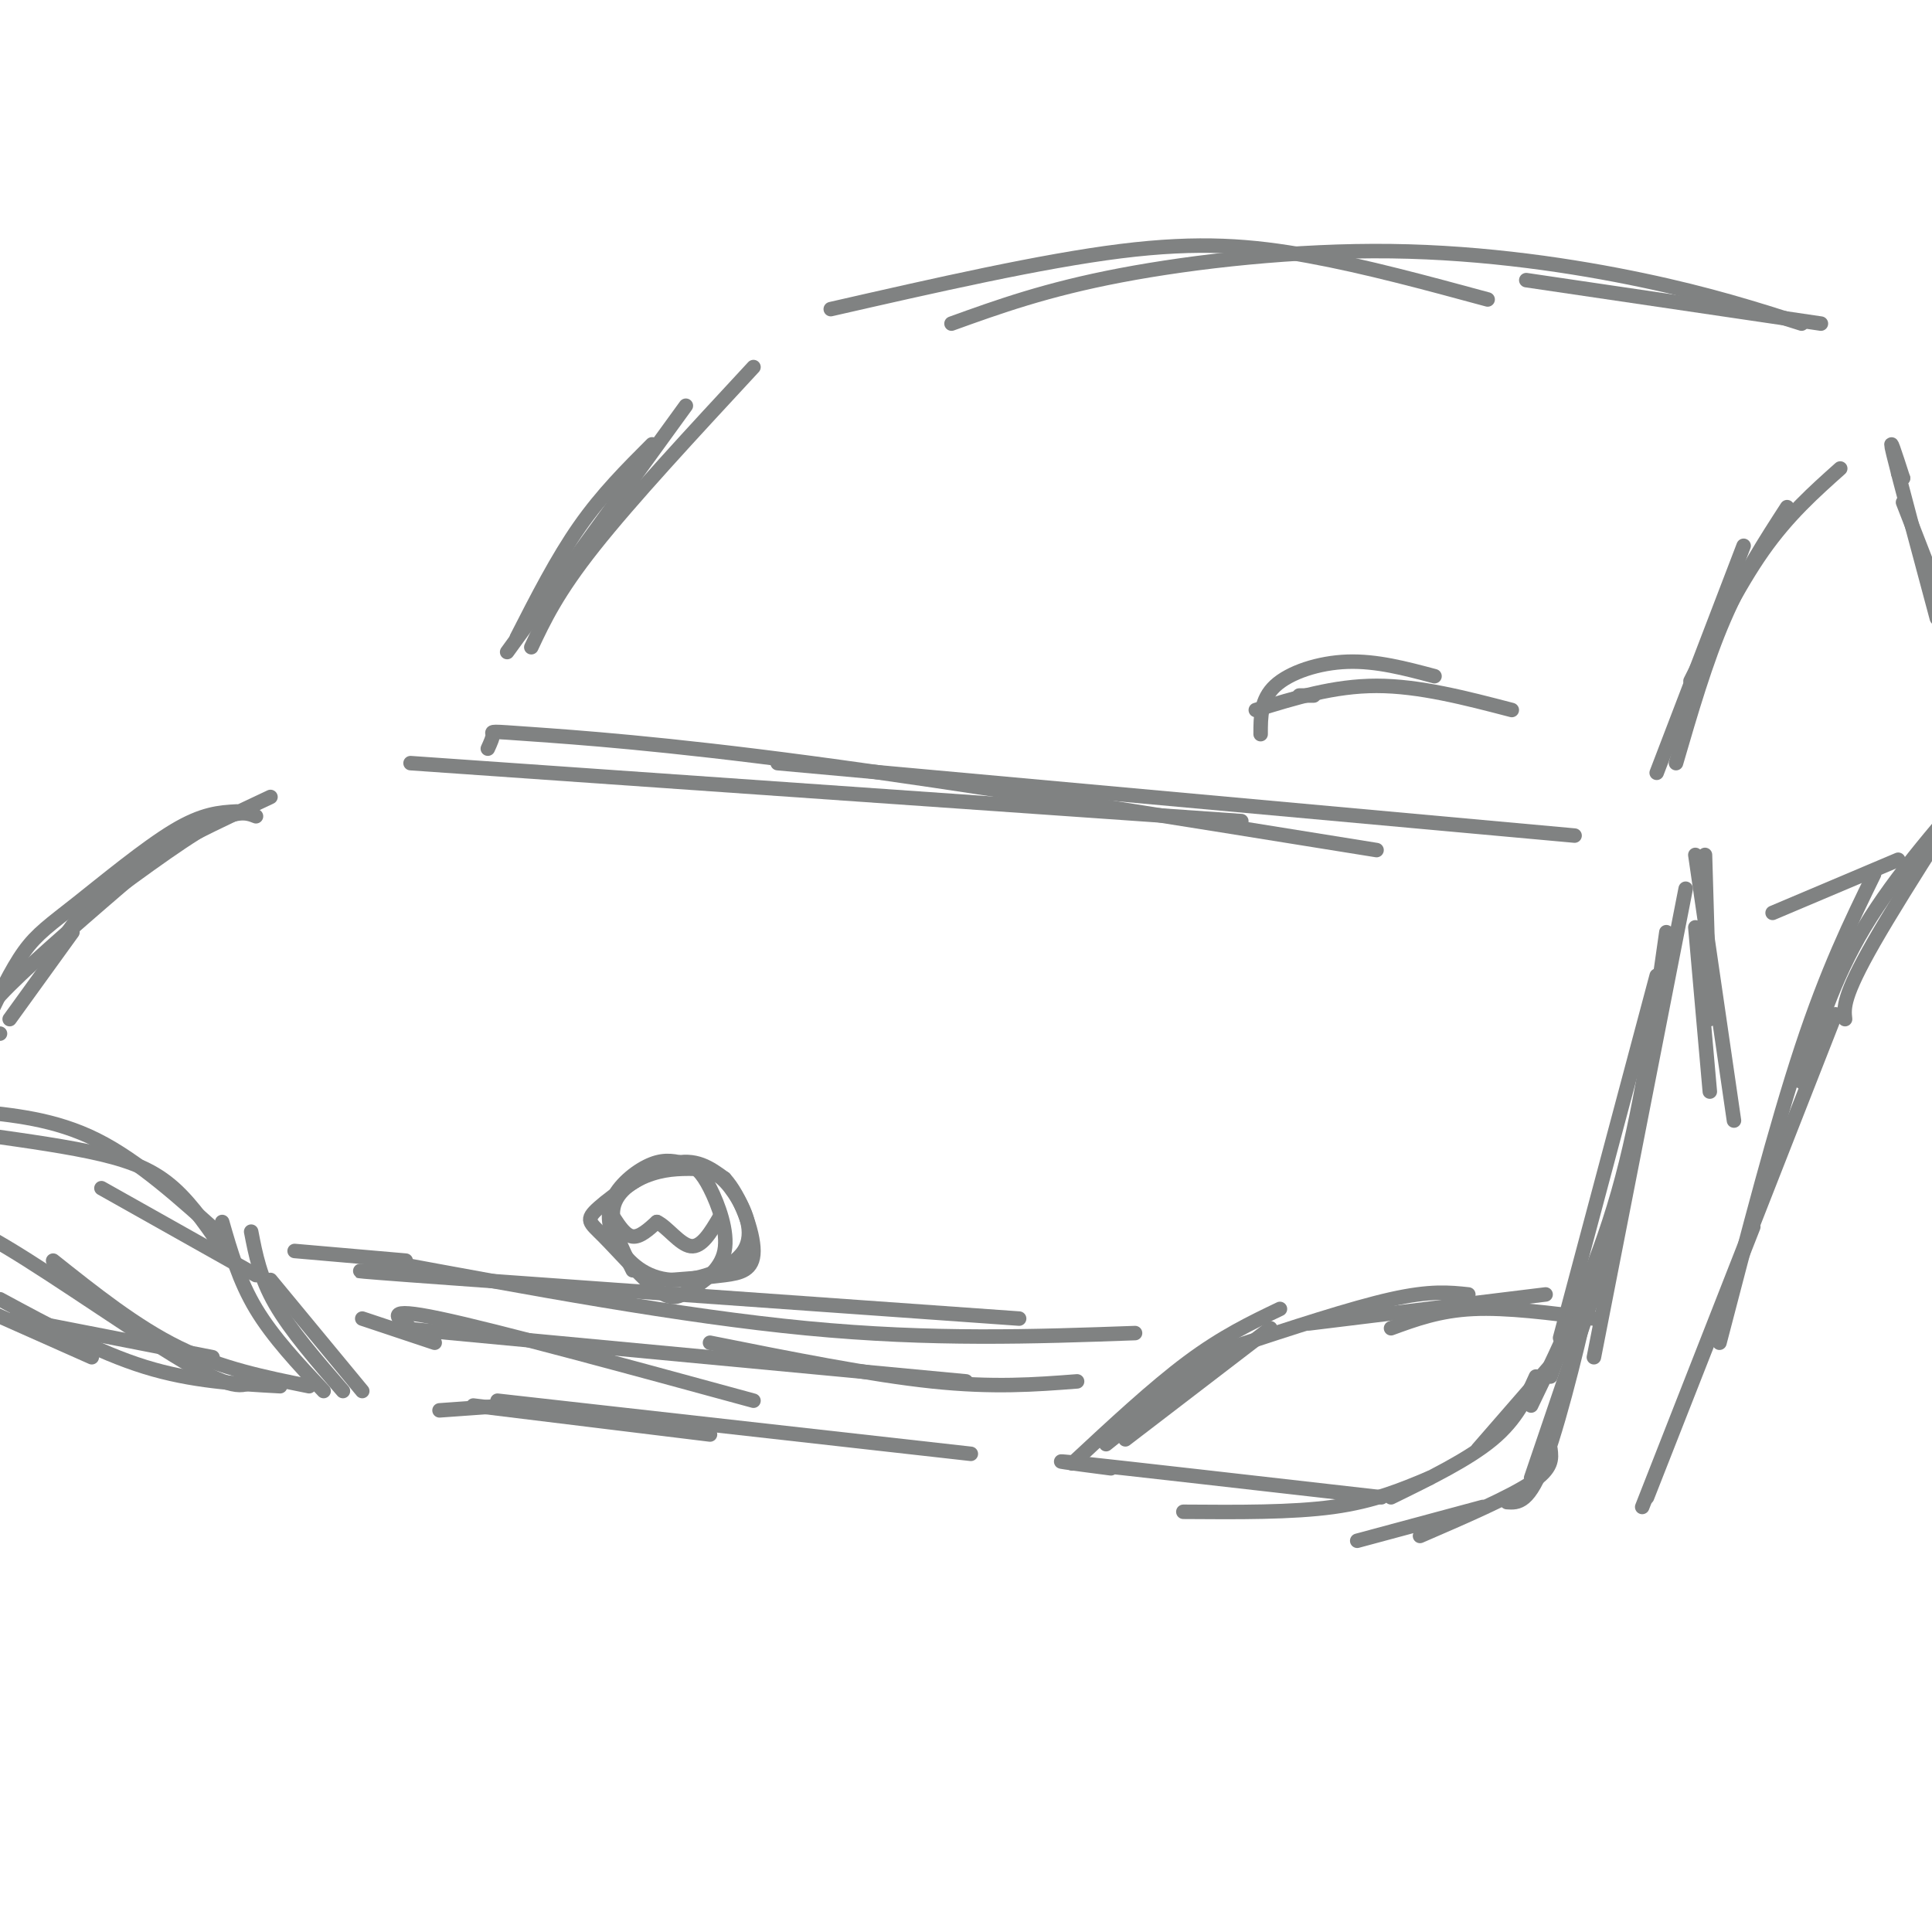 <svg viewBox='0 0 400 400' version='1.1' xmlns='http://www.w3.org/2000/svg' xmlns:xlink='http://www.w3.org/1999/xlink'><g fill='none' stroke='#808282' stroke-width='3' stroke-linecap='round' stroke-linejoin='round'><path d='M90,264c-12.583,-0.750 -25.167,-1.500 -5,0c20.167,1.500 73.083,5.250 126,9'/><path d='M79,261c31.000,5.750 62.000,11.500 88,14c26.000,2.500 47.000,1.750 68,1'/><path d='M85,275c-2.917,-2.250 -5.833,-4.500 6,-2c11.833,2.500 38.417,9.750 65,17'/><path d='M83,275c0.000,0.000 117.000,11.000 117,11'/><path d='M223,286c-8.667,0.667 -17.333,1.333 -30,0c-12.667,-1.333 -29.333,-4.667 -46,-8'/><path d='M98,291c0.000,0.000 49.000,6.000 49,6'/><path d='M103,290c0.000,0.000 98.000,11.000 98,11'/><path d='M229,299c0.000,0.000 25.000,-20.000 25,-20'/><path d='M222,303c8.417,-7.833 16.833,-15.667 24,-21c7.167,-5.333 13.083,-8.167 19,-11'/><path d='M233,298c0.000,0.000 30.000,-23.000 30,-23'/><path d='M255,279c12.417,-4.083 24.833,-8.167 33,-10c8.167,-1.833 12.083,-1.417 16,-1'/><path d='M271,274c0.000,0.000 49.000,-6.000 49,-6'/><path d='M288,275c5.000,-1.833 10.000,-3.667 17,-4c7.000,-0.333 16.000,0.833 25,2'/><path d='M326,271c0.000,0.000 -5.000,14.000 -5,14'/><path d='M326,277c0.000,0.000 -20.000,23.000 -20,23'/><path d='M318,285c-2.000,4.417 -4.000,8.833 -9,13c-5.000,4.167 -13.000,8.083 -21,12'/><path d='M230,304c-7.667,-1.000 -15.333,-2.000 -6,-1c9.333,1.000 35.667,4.000 62,7'/><path d='M245,313c11.250,0.083 22.500,0.167 31,-1c8.500,-1.167 14.250,-3.583 20,-6'/><path d='M75,288c0.000,0.000 -19.000,-23.000 -19,-23'/><path d='M71,288c-5.417,-6.250 -10.833,-12.500 -14,-18c-3.167,-5.500 -4.083,-10.250 -5,-15'/><path d='M67,288c-5.250,-5.583 -10.500,-11.167 -14,-17c-3.500,-5.833 -5.250,-11.917 -7,-18'/><path d='M53,264c0.000,0.000 -32.000,-18.000 -32,-18'/><path d='M46,256c-8.667,-7.833 -17.333,-15.667 -26,-20c-8.667,-4.333 -17.333,-5.167 -26,-6'/><path d='M47,260c-3.511,-5.222 -7.022,-10.444 -11,-14c-3.978,-3.556 -8.422,-5.444 -15,-7c-6.578,-1.556 -15.289,-2.778 -24,-4'/><path d='M64,287c-9.083,-1.833 -18.167,-3.667 -27,-8c-8.833,-4.333 -17.417,-11.167 -26,-18'/><path d='M53,285c-1.578,1.778 -3.156,3.556 -13,-2c-9.844,-5.556 -27.956,-18.444 -39,-25c-11.044,-6.556 -15.022,-6.778 -19,-7'/><path d='M3,273c0.000,0.000 41.000,8.000 41,8'/><path d='M58,287c-9.167,-0.500 -18.333,-1.000 -28,-4c-9.667,-3.000 -19.833,-8.500 -30,-14'/><path d='M19,281c0.000,0.000 -27.000,-12.000 -27,-12'/><path d='M61,259c0.000,0.000 23.000,2.000 23,2'/><path d='M75,273c0.000,0.000 15.000,5.000 15,5'/><path d='M91,292c0.000,0.000 14.000,-1.000 14,-1'/><path d='M131,263c-2.356,-4.733 -4.711,-9.467 -4,-13c0.711,-3.533 4.489,-5.867 8,-7c3.511,-1.133 6.756,-1.067 10,-1'/><path d='M145,242c2.812,0.368 4.842,1.788 7,5c2.158,3.212 4.445,8.215 2,12c-2.445,3.785 -9.622,6.351 -15,6c-5.378,-0.351 -8.957,-3.620 -11,-7c-2.043,-3.380 -2.550,-6.872 -1,-10c1.550,-3.128 5.157,-5.894 8,-7c2.843,-1.106 4.921,-0.553 7,0'/><path d='M142,241c1.939,0.462 3.285,1.617 5,5c1.715,3.383 3.799,8.996 3,13c-0.799,4.004 -4.482,6.400 -7,8c-2.518,1.600 -3.871,2.404 -7,0c-3.129,-2.404 -8.035,-8.015 -11,-11c-2.965,-2.985 -3.991,-3.342 -1,-6c2.991,-2.658 9.997,-7.617 15,-9c5.003,-1.383 8.001,0.808 11,3'/><path d='M150,244c3.286,3.571 6.000,11.000 6,15c-0.000,4.000 -2.714,4.571 -6,5c-3.286,0.429 -7.143,0.714 -11,1'/><path d='M127,252c1.250,1.917 2.500,3.833 4,4c1.500,0.167 3.250,-1.417 5,-3'/><path d='M136,253c2.067,0.911 4.733,4.689 7,5c2.267,0.311 4.133,-2.844 6,-6'/><path d='M53,169c-1.917,-0.750 -3.833,-1.500 -10,2c-6.167,3.500 -16.583,11.250 -27,19'/><path d='M56,165c-11.000,5.167 -22.000,10.333 -29,15c-7.000,4.667 -10.000,8.833 -13,13'/><path d='M49,168c-3.512,0.202 -7.024,0.405 -13,4c-5.976,3.595 -14.417,10.583 -20,15c-5.583,4.417 -8.310,6.262 -11,10c-2.690,3.738 -5.345,9.369 -8,15'/><path d='M29,180c-10.644,9.156 -21.289,18.311 -27,24c-5.711,5.689 -6.489,7.911 -6,9c0.489,1.089 2.244,1.044 4,1'/><path d='M15,193c0.000,0.000 -13.000,18.000 -13,18'/><path d='M85,158c0.000,0.000 172.000,12.000 172,12'/><path d='M101,155c0.548,-1.196 1.095,-2.393 1,-3c-0.095,-0.607 -0.833,-0.625 8,0c8.833,0.625 27.238,1.893 58,6c30.762,4.107 73.881,11.054 117,18'/><path d='M161,158c0.000,0.000 165.000,15.000 165,15'/><path d='M349,184c0.000,0.000 -19.000,97.000 -19,97'/><path d='M343,202c0.000,0.000 -20.000,75.000 -20,75'/><path d='M345,193c-2.667,18.833 -5.333,37.667 -10,54c-4.667,16.333 -11.333,30.167 -18,44'/><path d='M334,256c0.000,0.000 -17.000,50.000 -17,50'/><path d='M326,276c2.089,-6.956 4.178,-13.911 3,-8c-1.178,5.911 -5.622,24.689 -9,34c-3.378,9.311 -5.689,9.156 -8,9'/><path d='M321,300c0.250,2.000 0.500,4.000 -4,7c-4.500,3.000 -13.750,7.000 -23,11'/><path d='M307,312c0.000,0.000 -26.000,7.000 -26,7'/><path d='M109,129c0.000,0.000 11.000,-13.000 11,-13'/><path d='M107,132c4.167,-8.167 8.333,-16.333 13,-23c4.667,-6.667 9.833,-11.833 15,-17'/><path d='M105,135c0.000,0.000 37.000,-51.000 37,-51'/><path d='M110,134c2.667,-5.667 5.333,-11.333 13,-21c7.667,-9.667 20.333,-23.333 33,-37'/><path d='M343,160c0.000,0.000 18.000,-47.000 18,-47'/><path d='M347,158c3.083,-10.583 6.167,-21.167 10,-30c3.833,-8.833 8.417,-15.917 13,-23'/><path d='M350,141c4.917,-9.833 9.833,-19.667 15,-27c5.167,-7.333 10.583,-12.167 16,-17'/><path d='M367,189c0.000,0.000 26.000,-11.000 26,-11'/><path d='M341,310c0.000,0.000 22.000,-56.000 22,-56'/><path d='M340,312c0.000,0.000 40.000,-102.000 40,-102'/><path d='M356,278c5.833,-22.417 11.667,-44.833 17,-61c5.333,-16.167 10.167,-26.083 15,-36'/><path d='M373,224c3.250,-10.583 6.500,-21.167 13,-32c6.500,-10.833 16.250,-21.917 26,-33'/><path d='M382,211c-0.250,-2.333 -0.500,-4.667 6,-16c6.500,-11.333 19.750,-31.667 33,-52'/><path d='M402,176c0.000,0.000 38.000,-50.000 38,-50'/><path d='M353,177c0.000,0.000 1.000,34.000 1,34'/><path d='M351,177c0.000,0.000 8.000,55.000 8,55'/><path d='M351,192c0.000,0.000 3.000,34.000 3,34'/><path d='M394,99c0.000,0.000 -1.000,-1.000 -1,-1'/><path d='M394,99c-1.583,-4.917 -3.167,-9.833 -2,-5c1.167,4.833 5.083,19.417 9,34'/><path d='M394,104c0.000,0.000 7.000,18.000 7,18'/><path d='M172,64c21.822,-4.978 43.644,-9.956 60,-12c16.356,-2.044 27.244,-1.156 39,1c11.756,2.156 24.378,5.578 37,9'/><path d='M197,67c9.810,-3.536 19.619,-7.071 35,-10c15.381,-2.929 36.333,-5.250 56,-5c19.667,0.250 38.048,3.071 52,6c13.952,2.929 23.476,5.964 33,9'/><path d='M316,58c0.000,0.000 61.000,9.000 61,9'/><path d='M272,144c0.000,0.000 -3.000,0.000 -3,0'/><path d='M261,152c0.000,-3.600 0.000,-7.200 3,-10c3.000,-2.800 9.000,-4.800 15,-5c6.000,-0.200 12.000,1.400 18,3'/><path d='M260,147c8.083,-2.500 16.167,-5.000 25,-5c8.833,0.000 18.417,2.500 28,5'/></g>
</svg>